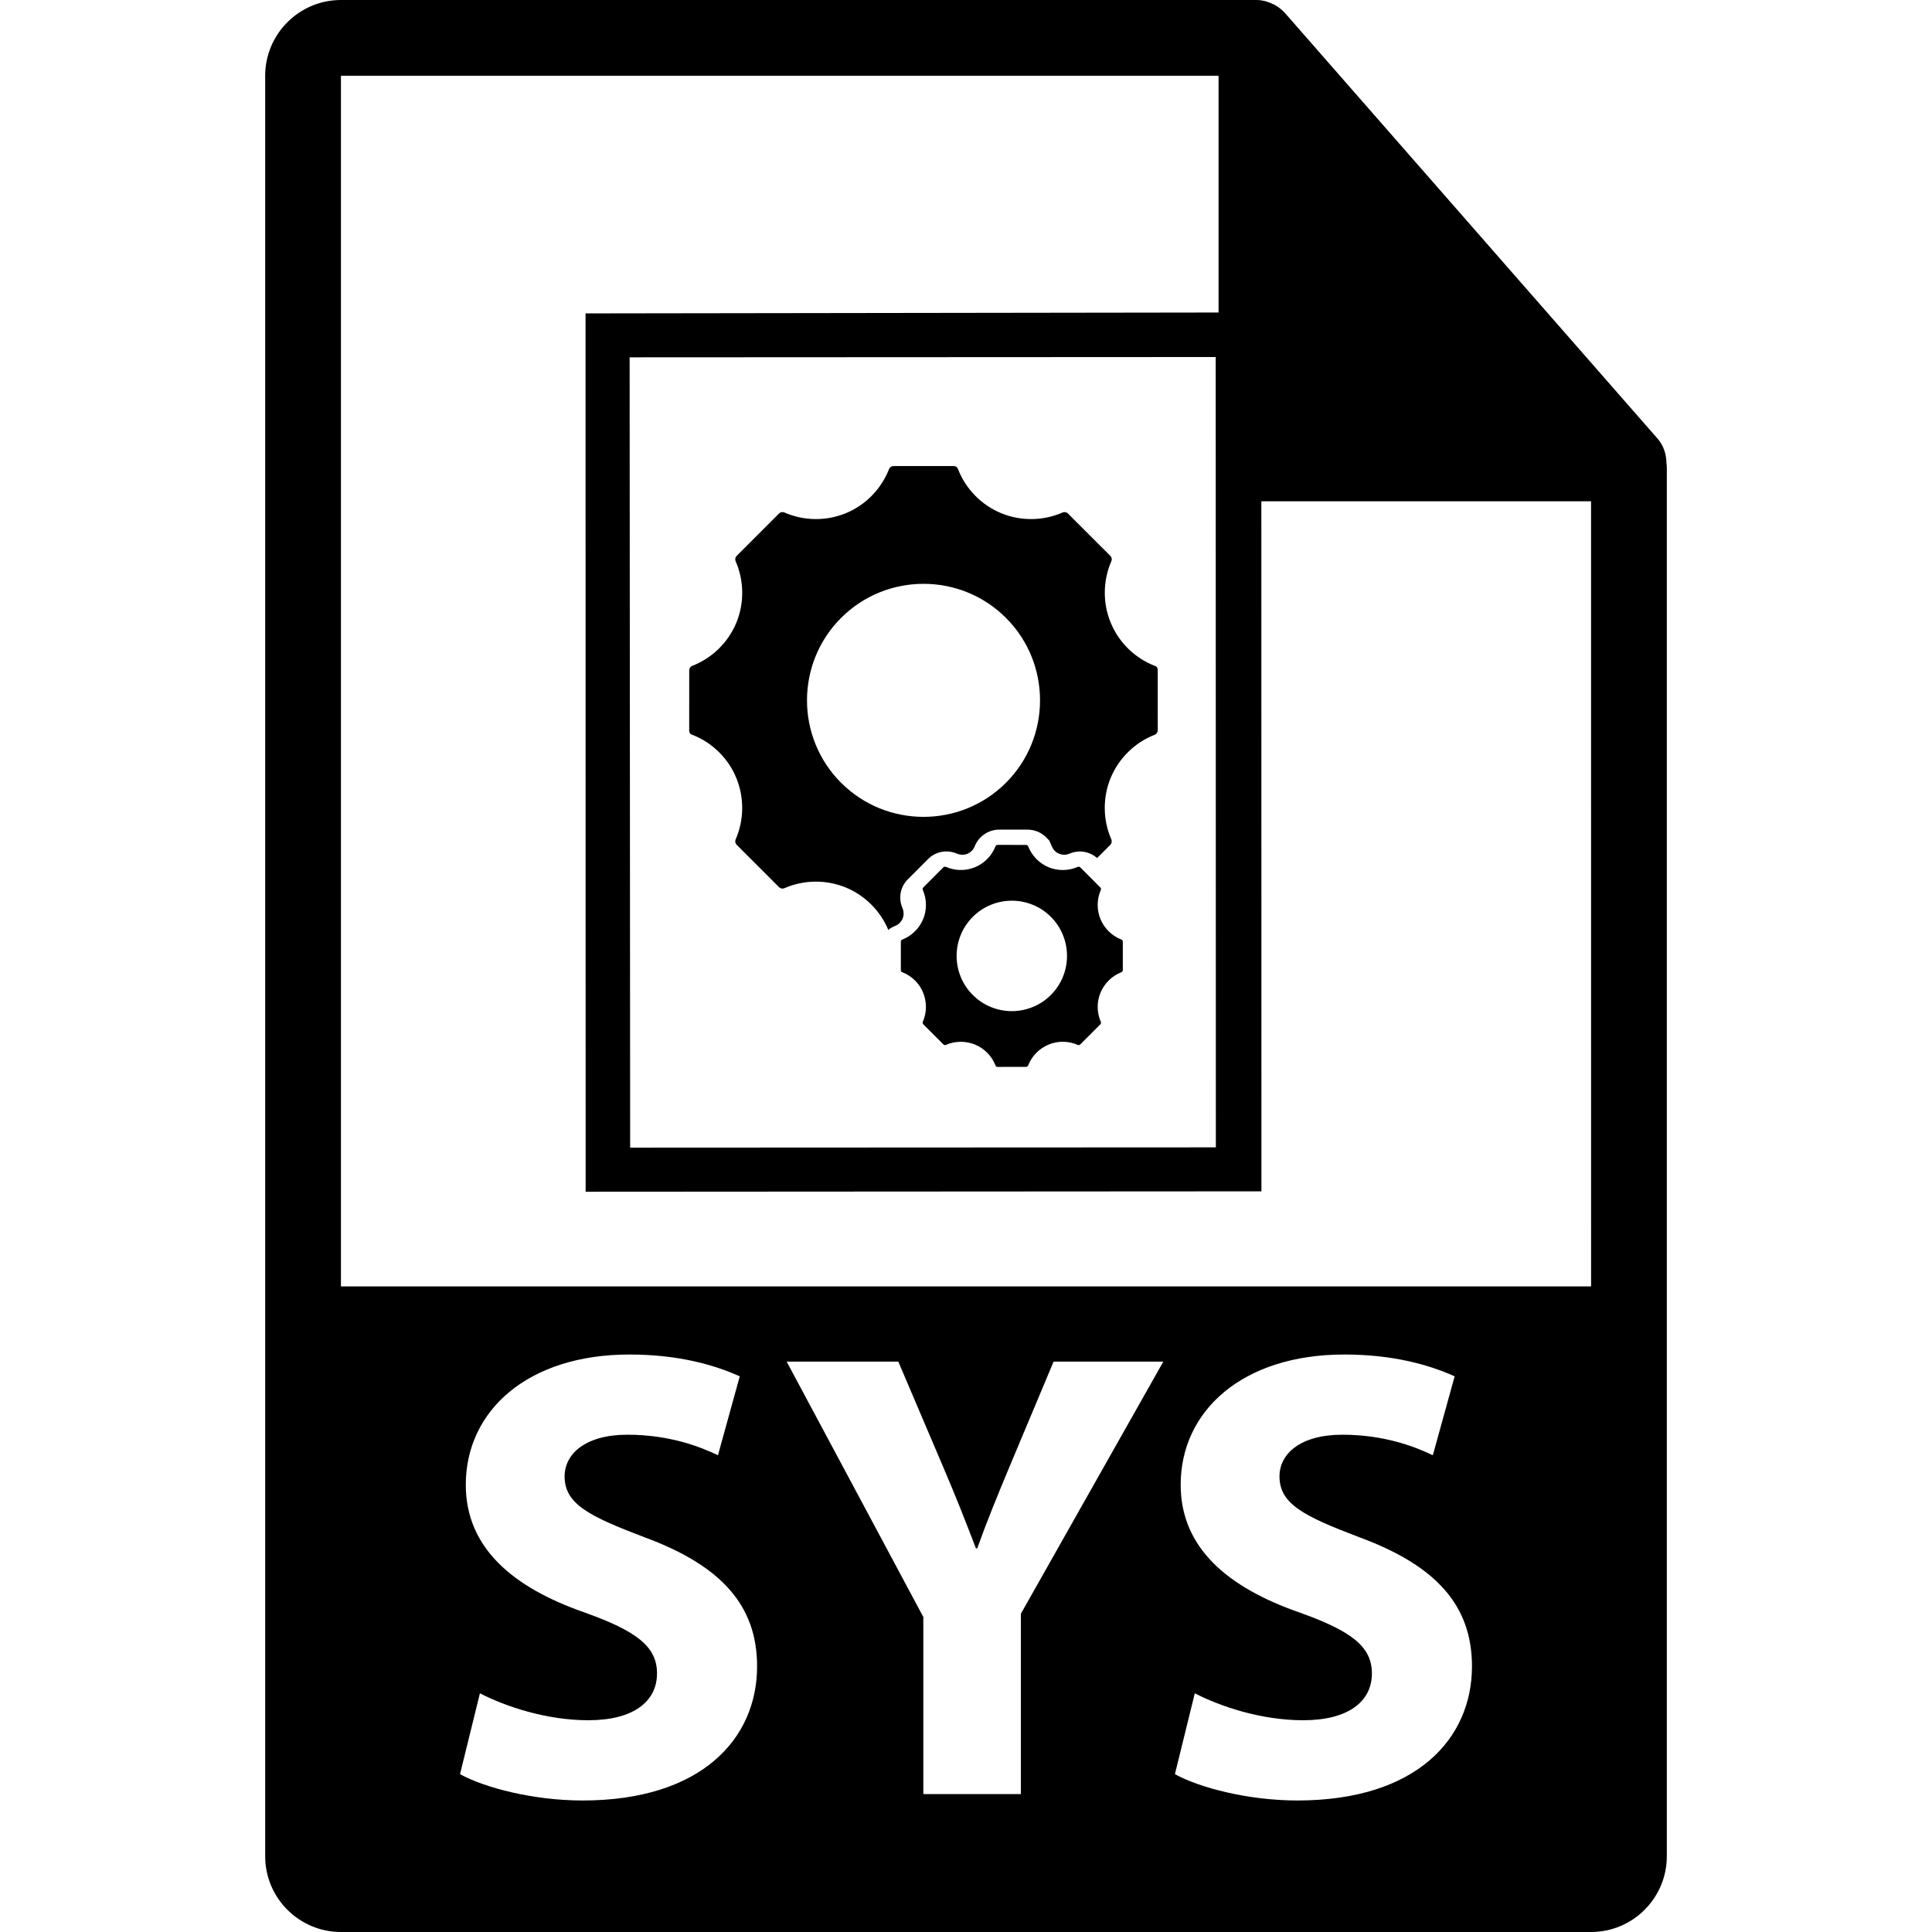 <?xml version="1.0" encoding="iso-8859-1"?>
<!-- Generator: Adobe Illustrator 16.0.0, SVG Export Plug-In . SVG Version: 6.00 Build 0)  -->
<!DOCTYPE svg PUBLIC "-//W3C//DTD SVG 1.1//EN" "http://www.w3.org/Graphics/SVG/1.1/DTD/svg11.dtd">
<svg version="1.1" id="Capa_1" xmlns="http://www.w3.org/2000/svg" xmlns:xlink="http://www.w3.org/1999/xlink" x="0px" y="0px"
	 width="548.291px" height="548.291px" viewBox="0 0 548.291 548.291" style="enable-background:new 0 0 548.291 548.291;"
	 xml:space="preserve">
<g>
	<g>
		<path d="M472.929,131.396c-0.031-2.514-0.829-4.997-2.556-6.96L364.656,3.677c-0.021-0.031-0.053-0.042-0.084-0.075
			c-0.63-0.704-1.354-1.284-2.132-1.796c-0.23-0.149-0.462-0.283-0.703-0.419c-0.683-0.365-1.387-0.665-2.121-0.885
			c-0.2-0.06-0.377-0.142-0.577-0.194C358.231,0.118,357.411,0,356.572,0H96.757C84.904,0,75.255,9.649,75.255,21.502V526.79
			c0,11.858,9.649,21.501,21.502,21.501h354.775c11.863,0,21.503-9.643,21.503-21.501V132.595
			C473.036,132.194,472.971,131.795,472.929,131.396z M165.33,510.967c-14.019,0-27.859-3.648-34.778-7.469l5.644-22.946
			c7.467,3.822,18.937,7.643,30.774,7.643c12.746,0,19.486-5.274,19.486-13.291c0-7.643-5.827-12.021-20.578-17.301
			c-20.394-7.098-33.688-18.389-33.688-36.232c0-20.939,17.481-36.967,46.434-36.967c13.837,0,24.04,2.919,31.318,6.188l-6.189,22.4
			c-4.916-2.362-13.659-5.827-25.673-5.827c-12.012,0-17.845,5.47-17.845,11.832c0,7.832,6.918,11.291,22.759,17.303
			c21.669,8.01,31.866,19.301,31.866,36.599C214.86,493.488,199.018,510.967,165.33,510.967z M289.714,457.98v51.172h-27.68v-50.264
			l-38.783-72.469h31.685l12.565,29.498c3.822,8.923,6.375,15.475,9.466,23.489h0.368c2.729-7.653,5.648-14.75,9.292-23.489
			l12.377-29.498h31.14L289.714,457.98z M368.208,510.967c-14.021,0-27.857-3.648-34.776-7.469l5.644-22.946
			c7.464,3.822,18.935,7.643,30.776,7.643c12.74,0,19.485-5.274,19.485-13.291c0-7.643-5.826-12.021-20.576-17.301
			c-20.401-7.098-33.692-18.389-33.692-36.232c0-20.939,17.48-36.967,46.437-36.967c13.838,0,24.031,2.919,31.318,6.188l-6.194,22.4
			c-4.913-2.362-13.659-5.827-25.67-5.827s-17.847,5.47-17.847,11.832c0,7.832,6.918,11.291,22.76,17.303
			c21.671,8.01,31.864,19.301,31.864,36.599C417.737,493.488,401.895,510.967,368.208,510.967z M96.757,365.081V21.502H345.82
			v110.011c0,5.935,4.81,10.751,10.752,10.751h94.961l0.011,222.816H96.757z"/>
		<g>
			<path d="M357.956,88.673l-191.78,0.269l0.026,249.268l191.787-0.116L357.956,88.673z M178.834,325.695l-0.149-224.289
				l166.327-0.084l0.042,224.293L178.834,325.695z"/>
			<path d="M327.694,188.956c-5.58-2.155-10.178-6.632-12.468-12.218c-2.319-5.562-2.246-11.932,0.174-17.475
				c0.221-0.494,0.111-1.108-0.294-1.509l-12.026-12.021c-0.389-0.397-1.007-0.51-1.511-0.294
				c-5.529,2.423-11.896,2.504-17.472,0.187c-5.563-2.289-10.05-6.87-12.22-12.496c-0.152-0.339-0.344-0.855-1.286-0.866
				l-17.014-0.005c-0.564,0.005-1.079,0.365-1.283,0.887c-2.194,5.622-6.632,10.176-12.224,12.488
				c-5.559,2.305-11.924,2.229-17.464-0.194c-0.518-0.226-1.119-0.118-1.523,0.289l-12.034,12.038
				c-0.393,0.391-0.506,0.988-0.28,1.509c2.43,5.543,2.488,11.893,0.199,17.47c-2.317,5.564-6.874,10.037-12.504,12.218
				c-0.514,0.21-0.864,0.722-0.864,1.28l-0.01,17.024c0.01,0.935,0.504,1.128,0.884,1.262c2.872,1.124,5.462,2.801,7.651,5
				c2.084,2.089,3.714,4.515,4.822,7.234c2.31,5.585,2.246,11.945-0.178,17.476c-0.221,0.501-0.108,1.113,0.296,1.512l12.019,12.019
				c0.409,0.409,1.011,0.522,1.513,0.301c5.541-2.425,11.894-2.493,17.475-0.183c5.428,2.251,9.772,6.63,12.029,12.011
				c0.559-0.452,1.189-0.83,1.881-1.103c0.99-0.378,1.791-1.163,2.171-2.102c0.383-0.924,0.373-2.037-0.036-2.975
				c-1.226-2.853-0.612-6.062,1.548-8.202l5.699-5.703c2.149-2.161,5.354-2.774,8.161-1.575c0.982,0.426,2.099,0.447,3.027,0.056
				c0.928-0.384,1.706-1.168,2.067-2.113c1.119-2.846,3.9-4.725,6.918-4.738h8.059c2.021,0.018,3.874,0.779,5.238,2.134l0.945,0.958
				l0.661,1.493c0.473,1.21,1.218,1.882,2.122,2.252c0.948,0.399,2.067,0.384,2.991-0.026c2.678-1.149,5.648-0.622,7.802,1.248
				l3.752-3.751c0.383-0.394,0.504-1.016,0.283-1.538c-2.42-5.526-2.487-11.891-0.184-17.46c2.311-5.575,6.86-10.042,12.488-12.229
				c0.509-0.199,0.867-0.714,0.872-1.268l-0.005-17.019C328.571,189.3,328.083,189.108,327.694,188.956z M285.484,222.151
				c-12.904,12.895-33.888,12.895-46.801-0.017c-12.884-12.898-12.884-33.877,0.011-46.772c12.884-12.89,33.886-12.906,46.791-0.01
				C298.387,188.252,298.372,209.25,285.484,222.151z"/>
			<path d="M318.235,266.636c-2.646-1.016-4.835-3.144-5.917-5.779c-1.102-2.638-1.06-5.659,0.085-8.284
				c0.115-0.242,0.047-0.524-0.132-0.713l-5.695-5.704c-0.194-0.181-0.483-0.242-0.725-0.134c-2.609,1.154-5.638,1.176-8.263,0.097
				c-2.64-1.092-4.766-3.258-5.795-5.929c-0.074-0.164-0.168-0.405-0.615-0.405l-8.062-0.011c-0.263,0.011-0.515,0.179-0.613,0.42
				c-1.029,2.671-3.14,4.816-5.786,5.914c-2.638,1.089-5.645,1.057-8.265-0.087c-0.242-0.108-0.538-0.06-0.735,0.128l-5.693,5.703
				c-0.194,0.195-0.236,0.478-0.128,0.729c1.144,2.62,1.181,5.636,0.084,8.263c-1.09,2.641-3.248,4.774-5.917,5.806
				c-0.244,0.092-0.409,0.339-0.409,0.599v8.07c0,0.451,0.236,0.537,0.419,0.594c1.354,0.541,2.58,1.328,3.623,2.366
				c0.984,0.989,1.753,2.138,2.279,3.423c1.091,2.636,1.07,5.666-0.084,8.284c-0.107,0.236-0.05,0.53,0.145,0.72l5.692,5.695
				c0.187,0.188,0.473,0.241,0.714,0.137c2.622-1.15,5.633-1.176,8.275-0.083c2.646,1.091,4.757,3.249,5.796,5.91
				c0.073,0.183,0.169,0.408,0.604,0.419l8.062-0.011c0.263,0,0.51-0.166,0.605-0.408c1.039-2.667,3.154-4.819,5.794-5.91
				c2.636-1.114,5.648-1.072,8.273,0.083c0.241,0.104,0.53,0.062,0.725-0.137l5.695-5.695c0.184-0.189,0.247-0.483,0.132-0.72
				c-1.145-2.63-1.176-5.648-0.085-8.284c1.104-2.634,3.251-4.755,5.917-5.789c0.242-0.09,0.403-0.34,0.414-0.604v-8.06
				C318.649,266.804,318.397,266.713,318.235,266.636z M298.229,282.366c-6.115,6.116-16.052,6.116-22.162,0
				c-6.114-6.121-6.108-16.046,0-22.165c6.11-6.105,16.041-6.126,22.162-0.006C304.339,266.304,304.339,276.245,298.229,282.366z"/>
		</g>
	</g>
</g>
<g>
</g>
<g>
</g>
<g>
</g>
<g>
</g>
<g>
</g>
<g>
</g>
<g>
</g>
<g>
</g>
<g>
</g>
<g>
</g>
<g>
</g>
<g>
</g>
<g>
</g>
<g>
</g>
<g>
</g>
</svg>
